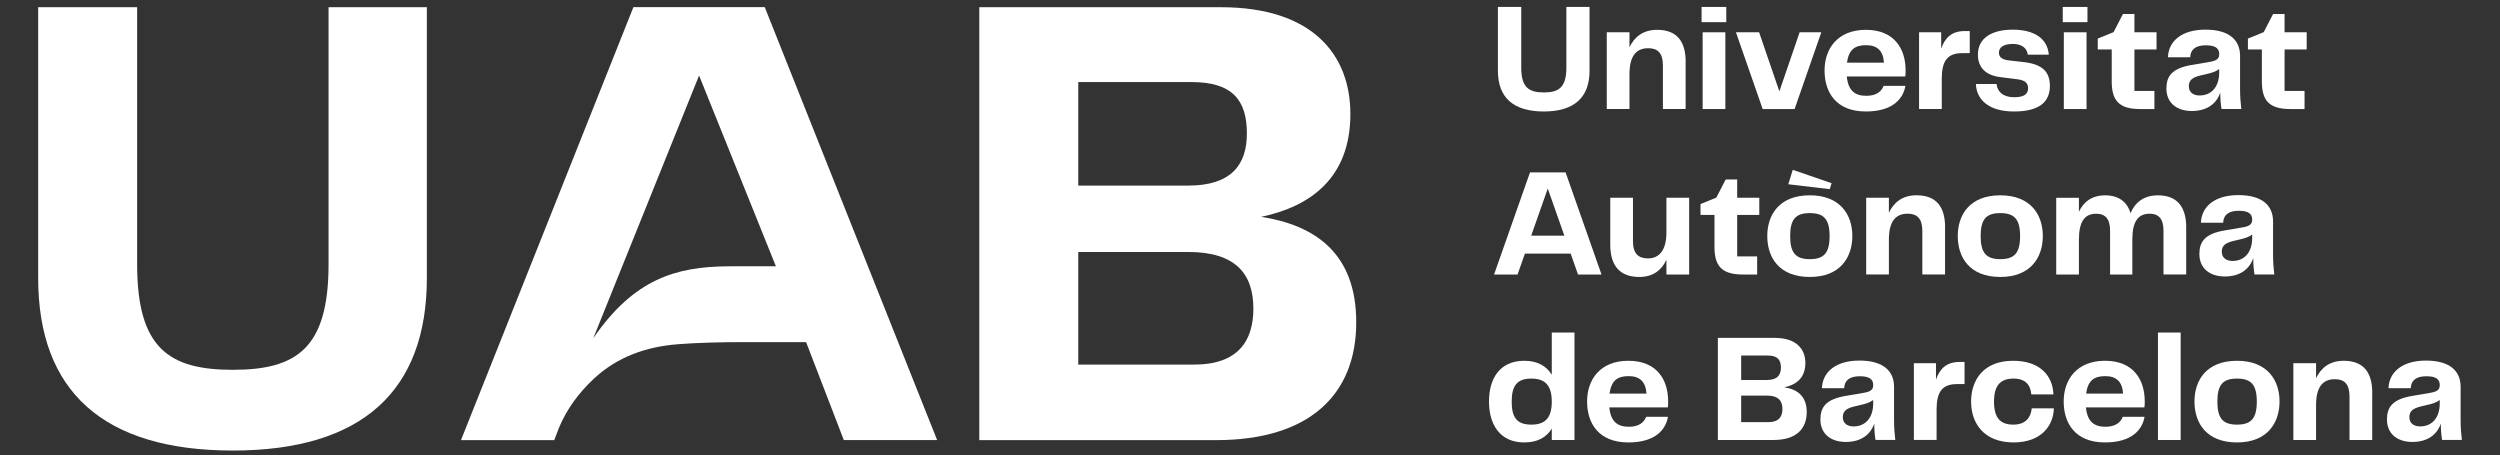 <?xml version="1.0" encoding="UTF-8"?>
<svg id="Capa_1" data-name="Capa 1" xmlns="http://www.w3.org/2000/svg" viewBox="0 0 866.46 157.82">
  <rect x="0" y="0" width="866.46" height="157.82" fill="#333333" stroke="none"/>
  <defs>
    <style>
      .cls-1, .cls-2 {
        fill: #fff;
      }

      .cls-2 {
        fill-rule: evenodd;
      }
    </style>
  </defs>
  <g>
    <path class="cls-1" d="M519.15,2.41h8.09V23.42c0,6.86,2.61,8.62,7.82,8.62s7.82-1.75,7.82-8.62V2.41h8.03V24.54c0,9.2-5.27,14.1-15.85,14.1s-15.91-4.84-15.91-14.1V2.41Z"/>
    <path class="cls-1" d="M584.21,21.45v16.33h-7.87v-15.11c0-4.26-1.81-5.96-5.05-5.96-4.2,0-6.54,2.66-6.54,8.99v12.08h-7.87V11.19h7.87v5.21c1.7-3.62,4.73-6.06,9.58-6.06,6.97,0,9.9,4.15,9.9,11.12Z"/>
    <path class="cls-1" d="M589.74,2.41h8.56V7.68h-8.56V2.41Zm.37,8.78h7.87v26.6h-7.87V11.19Z"/>
    <path class="cls-1" d="M631.24,11.19l-9.26,26.6h-11.07l-9.26-26.6h8.03l7.02,20.48,7.02-20.48h7.5Z"/>
    <path class="cls-1" d="M652.84,29.75h7.55c-.74,4.26-4.15,8.89-13.72,8.89-10.37,0-14.31-6.7-14.31-14.2s4.47-14.1,14.31-14.1,13.78,6.54,13.78,14.04c0,.8,0,1.54-.11,2.13h-20.27c.48,5.05,2.98,6.7,6.76,6.7,3.46,0,5.27-1.49,6.01-3.46Zm-12.71-8.03h12.82c-.27-4.04-2.23-6.06-6.17-6.06s-6.01,1.54-6.65,6.06Z"/>
    <path class="cls-1" d="M682.68,10.76v7.66h-2.61c-5.27,0-7.08,2.87-7.08,8.88v10.48h-7.87V11.19h7.66v5.69c1.28-3.78,3.67-6.12,8.14-6.12h1.76Z"/>
    <path class="cls-1" d="M691.99,29.12c.21,2.55,2.13,4.58,6.12,4.58,3.56,0,4.79-1.22,4.79-3.09,0-1.6-.74-2.77-3.72-3.14l-5.96-.75c-5-.64-7.71-3.3-7.71-7.77,0-5.9,5-8.67,12.08-8.67s12.02,2.82,12.5,8.67h-7.29c-.27-2.18-1.92-3.72-5.21-3.72s-4.79,1.28-4.79,2.98c0,1.33,.69,2.39,3.35,2.71l5.59,.64c6.33,.8,8.72,3.51,8.72,8.25,0,5.21-3.3,8.83-12.45,8.83s-13.03-4.47-13.19-9.52h7.18Z"/>
  </g>
  <path class="cls-1" d="M714.92,2.41h8.56V7.68h-8.56V2.41Zm.37,8.78h7.87v26.6h-7.87V11.19Z"/>
  <path class="cls-1" d="M731.89,28.21v-11.06h-4.84v-3.78l5.48-2.23,3.24-6.28h3.99v6.33h7.66v5.96h-7.66v14.36h6.92v6.28h-5c-7.55,0-9.79-3.25-9.79-9.58Z"/>
  <path class="cls-1" d="M750.84,30.71c0-4.25,1.86-7.02,8.72-8.19l6.28-1.07c2.45-.42,3.3-1.12,3.3-2.66,0-1.86-1.06-3.09-4.63-3.09s-5.32,1.44-5.43,4.15h-7.71c.21-5.69,4.89-9.58,12.98-9.58s12.02,3.46,12.02,9.1v11.49c0,2.5,.16,4.63,.43,6.92h-6.86c-.27-1.76-.43-3.51-.43-5.69-1.22,3.67-4.42,6.38-9.84,6.38s-8.83-2.98-8.83-7.77Zm18.3-5.59v-1.17c-1.38,.96-2.71,1.33-4.36,1.7l-2.23,.53c-2.82,.69-3.94,1.7-3.94,3.72,0,2.13,1.6,3.19,3.72,3.19,4.15,0,6.81-3.03,6.81-7.98Z"/>
  <path class="cls-1" d="M783.93,28.21v-11.06h-4.84v-3.78l5.48-2.23,3.24-6.28h3.99v6.33h7.66v5.96h-7.66v14.36h6.92v6.28h-5c-7.55,0-9.79-3.25-9.79-9.58Z"/>
  <path class="cls-1" d="M544.36,87.9h-15.85l-2.55,7.24h-8.14l12.45-35.38h12.34l12.45,35.38h-8.14l-2.55-7.24Zm-2.18-6.22l-5.75-16.33-5.74,16.33h11.49Z"/>
  <g>
    <path class="cls-1" d="M585.43,68.54v26.6h-7.87v-5.11c-1.65,3.57-4.63,5.96-9.42,5.96-6.97,0-10.05-4.2-10.05-11.17v-16.28h7.87v15.11c0,4.2,1.86,5.91,5.21,5.91,3.94,0,6.38-2.93,6.38-8.94v-12.08h7.87Z"/>
    <path class="cls-1" d="M594.21,85.56v-11.06h-4.84v-3.78l5.48-2.23,3.24-6.28h3.99v6.33h7.66v5.96h-7.66v14.36h6.92v6.28h-5c-7.55,0-9.79-3.25-9.79-9.58Z"/>
  </g>
  <g>
    <path class="cls-1" d="M612.51,81.79c0-7.34,4.15-14.1,14.74-14.1s14.74,6.81,14.74,14.1-4.1,14.2-14.74,14.2-14.74-6.76-14.74-14.2Zm8.83-22.93l13.46,4.63-.64,2.07-14.36-1.7,1.54-5Zm5.91,30.96c4.84,0,6.86-2.07,6.86-7.98s-2.02-7.98-6.86-7.98-6.81,2.08-6.81,7.98,2.02,7.98,6.81,7.98Z"/>
    <path class="cls-1" d="M674.12,78.8v16.33h-7.87v-15.11c0-4.26-1.81-5.96-5.05-5.96-4.2,0-6.54,2.66-6.54,8.99v12.08h-7.87v-26.6h7.87v5.21c1.7-3.62,4.73-6.06,9.58-6.06,6.97,0,9.9,4.15,9.9,11.12Z"/>
    <path class="cls-1" d="M678.53,81.79c0-7.34,4.15-14.1,14.74-14.1s14.74,6.81,14.74,14.1-4.1,14.2-14.74,14.2-14.74-6.76-14.74-14.2Zm14.74,8.03c4.84,0,6.86-2.07,6.86-7.98s-2.02-7.98-6.86-7.98-6.81,2.08-6.81,7.98,2.02,7.98,6.81,7.98Z"/>
  </g>
  <path class="cls-1" d="M757.7,78.8v16.33h-7.87v-15.21c0-3.99-1.6-5.85-4.79-5.85-3.99,0-6.01,2.66-6.01,8.99v12.08h-7.71v-15.21c0-3.99-1.6-5.85-4.79-5.85-3.99,0-6.01,2.66-6.01,8.99v12.08h-7.87v-26.6h7.87v4.84c1.6-3.4,4.47-5.69,9.1-5.69s7.61,2.23,8.78,6.17c1.6-3.67,4.52-6.17,9.52-6.17,6.76,0,9.79,4.15,9.79,11.12Z"/>
  <path class="cls-1" d="M762.27,88.06c0-4.25,1.86-7.02,8.72-8.19l6.28-1.07c2.45-.42,3.3-1.12,3.3-2.66,0-1.86-1.06-3.09-4.63-3.09s-5.32,1.44-5.43,4.15h-7.71c.21-5.69,4.89-9.58,12.98-9.58s12.02,3.46,12.02,9.1v11.49c0,2.5,.16,4.63,.43,6.92h-6.86c-.27-1.76-.43-3.51-.43-5.69-1.22,3.67-4.42,6.38-9.84,6.38s-8.83-2.98-8.83-7.77Zm18.3-5.59v-1.17c-1.38,.96-2.71,1.33-4.36,1.7l-2.23,.53c-2.82,.69-3.94,1.7-3.94,3.72,0,2.13,1.6,3.19,3.72,3.19,4.15,0,6.81-3.03,6.81-7.98Z"/>
  <path class="cls-1" d="M545.69,115.25v37.24h-7.87v-3.94c-1.86,3.03-4.95,4.79-9.52,4.79-8.67,0-12.24-6.49-12.24-14.2s3.56-14.1,12.24-14.1c4.58,0,7.66,1.81,9.52,4.84v-14.63h7.87Zm-7.87,23.94c0-5.43-2.13-7.98-7.08-7.98s-6.81,2.45-6.81,7.98,1.81,7.98,6.81,7.98,7.08-2.55,7.08-7.98Z"/>
  <path class="cls-1" d="M570.54,144.45h7.55c-.74,4.26-4.15,8.89-13.72,8.89-10.37,0-14.31-6.7-14.31-14.2s4.47-14.1,14.31-14.1,13.78,6.54,13.78,14.04c0,.8,0,1.54-.11,2.13h-20.27c.48,5.05,2.98,6.7,6.76,6.7,3.46,0,5.27-1.49,6.01-3.46Zm-12.71-8.03h12.82c-.27-4.04-2.23-6.06-6.17-6.06s-6.01,1.54-6.65,6.06Z"/>
  <path class="cls-1" d="M626.18,142.86c0,5.96-3.88,9.63-11.44,9.63h-19.36v-35.38h19.74c7.55,0,10.59,3.94,10.59,8.72,0,5.21-3.24,7.55-7.29,8.4,4.42,.69,7.77,2.98,7.77,8.62Zm-22.72-19.63v8.46h8.99c3.51,0,4.79-1.7,4.79-4.26,0-2.71-1.17-4.2-4.52-4.2h-9.26Zm14.31,18.51c0-2.82-1.44-4.63-5.32-4.63h-8.99v9.2h9.47c3.62,0,4.84-1.97,4.84-4.57Z"/>
  <path class="cls-1" d="M630.92,145.41c0-4.25,1.86-7.02,8.72-8.19l6.28-1.07c2.45-.42,3.3-1.12,3.3-2.66,0-1.86-1.06-3.09-4.63-3.09s-5.32,1.44-5.43,4.15h-7.71c.21-5.69,4.89-9.58,12.98-9.58s12.02,3.46,12.02,9.1v11.49c0,2.5,.16,4.63,.43,6.92h-6.86c-.27-1.76-.43-3.51-.43-5.69-1.22,3.67-4.42,6.38-9.84,6.38s-8.83-2.98-8.83-7.77Zm18.3-5.59v-1.17c-1.38,.96-2.71,1.33-4.36,1.7l-2.23,.53c-2.82,.69-3.94,1.7-3.94,3.72,0,2.13,1.6,3.19,3.72,3.19,4.15,0,6.81-3.03,6.81-7.98Z"/>
  <g>
    <path class="cls-1" d="M680.88,125.46v7.66h-2.61c-5.27,0-7.08,2.87-7.08,8.88v10.48h-7.87v-26.6h7.66v5.69c1.28-3.78,3.67-6.12,8.14-6.12h1.76Z"/>
    <path class="cls-1" d="M697.74,125.04c9.2,0,13.72,5.11,13.94,11.65h-7.66c-.27-3.3-2.08-5.48-6.12-5.48-4.26,0-6.81,2.02-6.81,7.98s2.45,7.98,6.7,7.98,6.06-2.45,6.38-5.64h7.66c-.16,6.22-4.58,11.81-13.94,11.81-10.37,0-14.74-6.7-14.74-14.15s4.26-14.15,14.58-14.15Z"/>
    <path class="cls-1" d="M735.72,144.45h7.55c-.74,4.26-4.15,8.89-13.72,8.89-10.37,0-14.31-6.7-14.31-14.2s4.47-14.1,14.31-14.1,13.78,6.54,13.78,14.04c0,.8,0,1.54-.11,2.13h-20.27c.48,5.05,2.98,6.7,6.76,6.7,3.46,0,5.27-1.49,6.01-3.46Zm-12.71-8.03h12.82c-.27-4.04-2.23-6.06-6.17-6.06s-6.01,1.54-6.65,6.06Z"/>
    <path class="cls-1" d="M747.91,115.25h7.87v37.24h-7.87v-37.24Z"/>
    <path class="cls-1" d="M760.57,139.14c0-7.34,4.15-14.1,14.74-14.1s14.74,6.81,14.74,14.1-4.1,14.2-14.74,14.2-14.74-6.76-14.74-14.2Zm14.74,8.03c4.84,0,6.86-2.07,6.86-7.98s-2.02-7.98-6.86-7.98-6.81,2.08-6.81,7.98,2.02,7.98,6.81,7.98Z"/>
    <path class="cls-1" d="M822.17,136.16v16.33h-7.87v-15.11c0-4.26-1.81-5.96-5.05-5.96-4.2,0-6.54,2.66-6.54,8.99v12.08h-7.87v-26.6h7.87v5.21c1.7-3.62,4.73-6.06,9.58-6.06,6.97,0,9.9,4.15,9.9,11.12Z"/>
    <path class="cls-1" d="M827.28,145.41c0-4.25,1.86-7.02,8.72-8.19l6.28-1.07c2.45-.42,3.3-1.12,3.3-2.66,0-1.86-1.06-3.09-4.63-3.09s-5.32,1.44-5.43,4.15h-7.71c.21-5.69,4.89-9.58,12.98-9.58s12.02,3.46,12.02,9.1v11.49c0,2.5,.16,4.63,.43,6.92h-6.86c-.27-1.76-.43-3.51-.43-5.69-1.22,3.67-4.42,6.38-9.84,6.38s-8.83-2.98-8.83-7.77Zm18.3-5.59v-1.17c-1.38,.96-2.71,1.33-4.36,1.7l-2.23,.53c-2.82,.69-3.94,1.7-3.94,3.72,0,2.13,1.6,3.19,3.72,3.19,4.15,0,6.81-3.03,6.81-7.98Z"/>
  </g>
  <g>
    <path class="cls-1" d="M13.23,2.5H47.53V91.62c0,29.11,11.06,36.55,33.17,36.55s33.17-7.45,33.17-36.55V2.5h34.07V96.36c0,39.04-22.34,59.79-67.24,59.79S13.23,135.62,13.23,96.36V2.5Z"/>
    <path class="cls-1" d="M470.05,111.7c0,25.27-16.47,40.84-48.51,40.84h-82.13V2.5h83.71c32.04,0,44.9,16.7,44.9,37,0,22.11-13.77,32.04-30.91,35.65,18.73,2.93,32.94,12.64,32.94,36.55M373.71,28.44v35.88h38.13c14.89,0,20.31-7.22,20.31-18.05,0-11.51-4.96-17.83-19.18-17.83h-39.26Zm60.69,78.52c0-11.96-6.09-19.63-22.56-19.63h-38.13v39.03h40.16c15.34,0,20.53-8.35,20.53-19.4"/>
    <path class="cls-2" d="M265.05,2.48h-45.52l-59.76,150.06h32.32c.48-1.29,1.16-3.11,1.65-4.3,2.74-6.6,6.91-12.12,11.99-16.9,8.32-7.83,18.48-11.16,28.99-12.02,7.12-.58,15.46-.73,22.62-.75h22.04l13.08,33.96h32.34L265.05,2.48Zm-10.39,89.8c-.9,0-1.76,0-2.54,.02-17.78,.16-32.39,4.35-46.51,24.94L242.29,26.17l26.62,66.11c-.41,0-14.25,0-14.25,0"/>
  </g>
</svg>